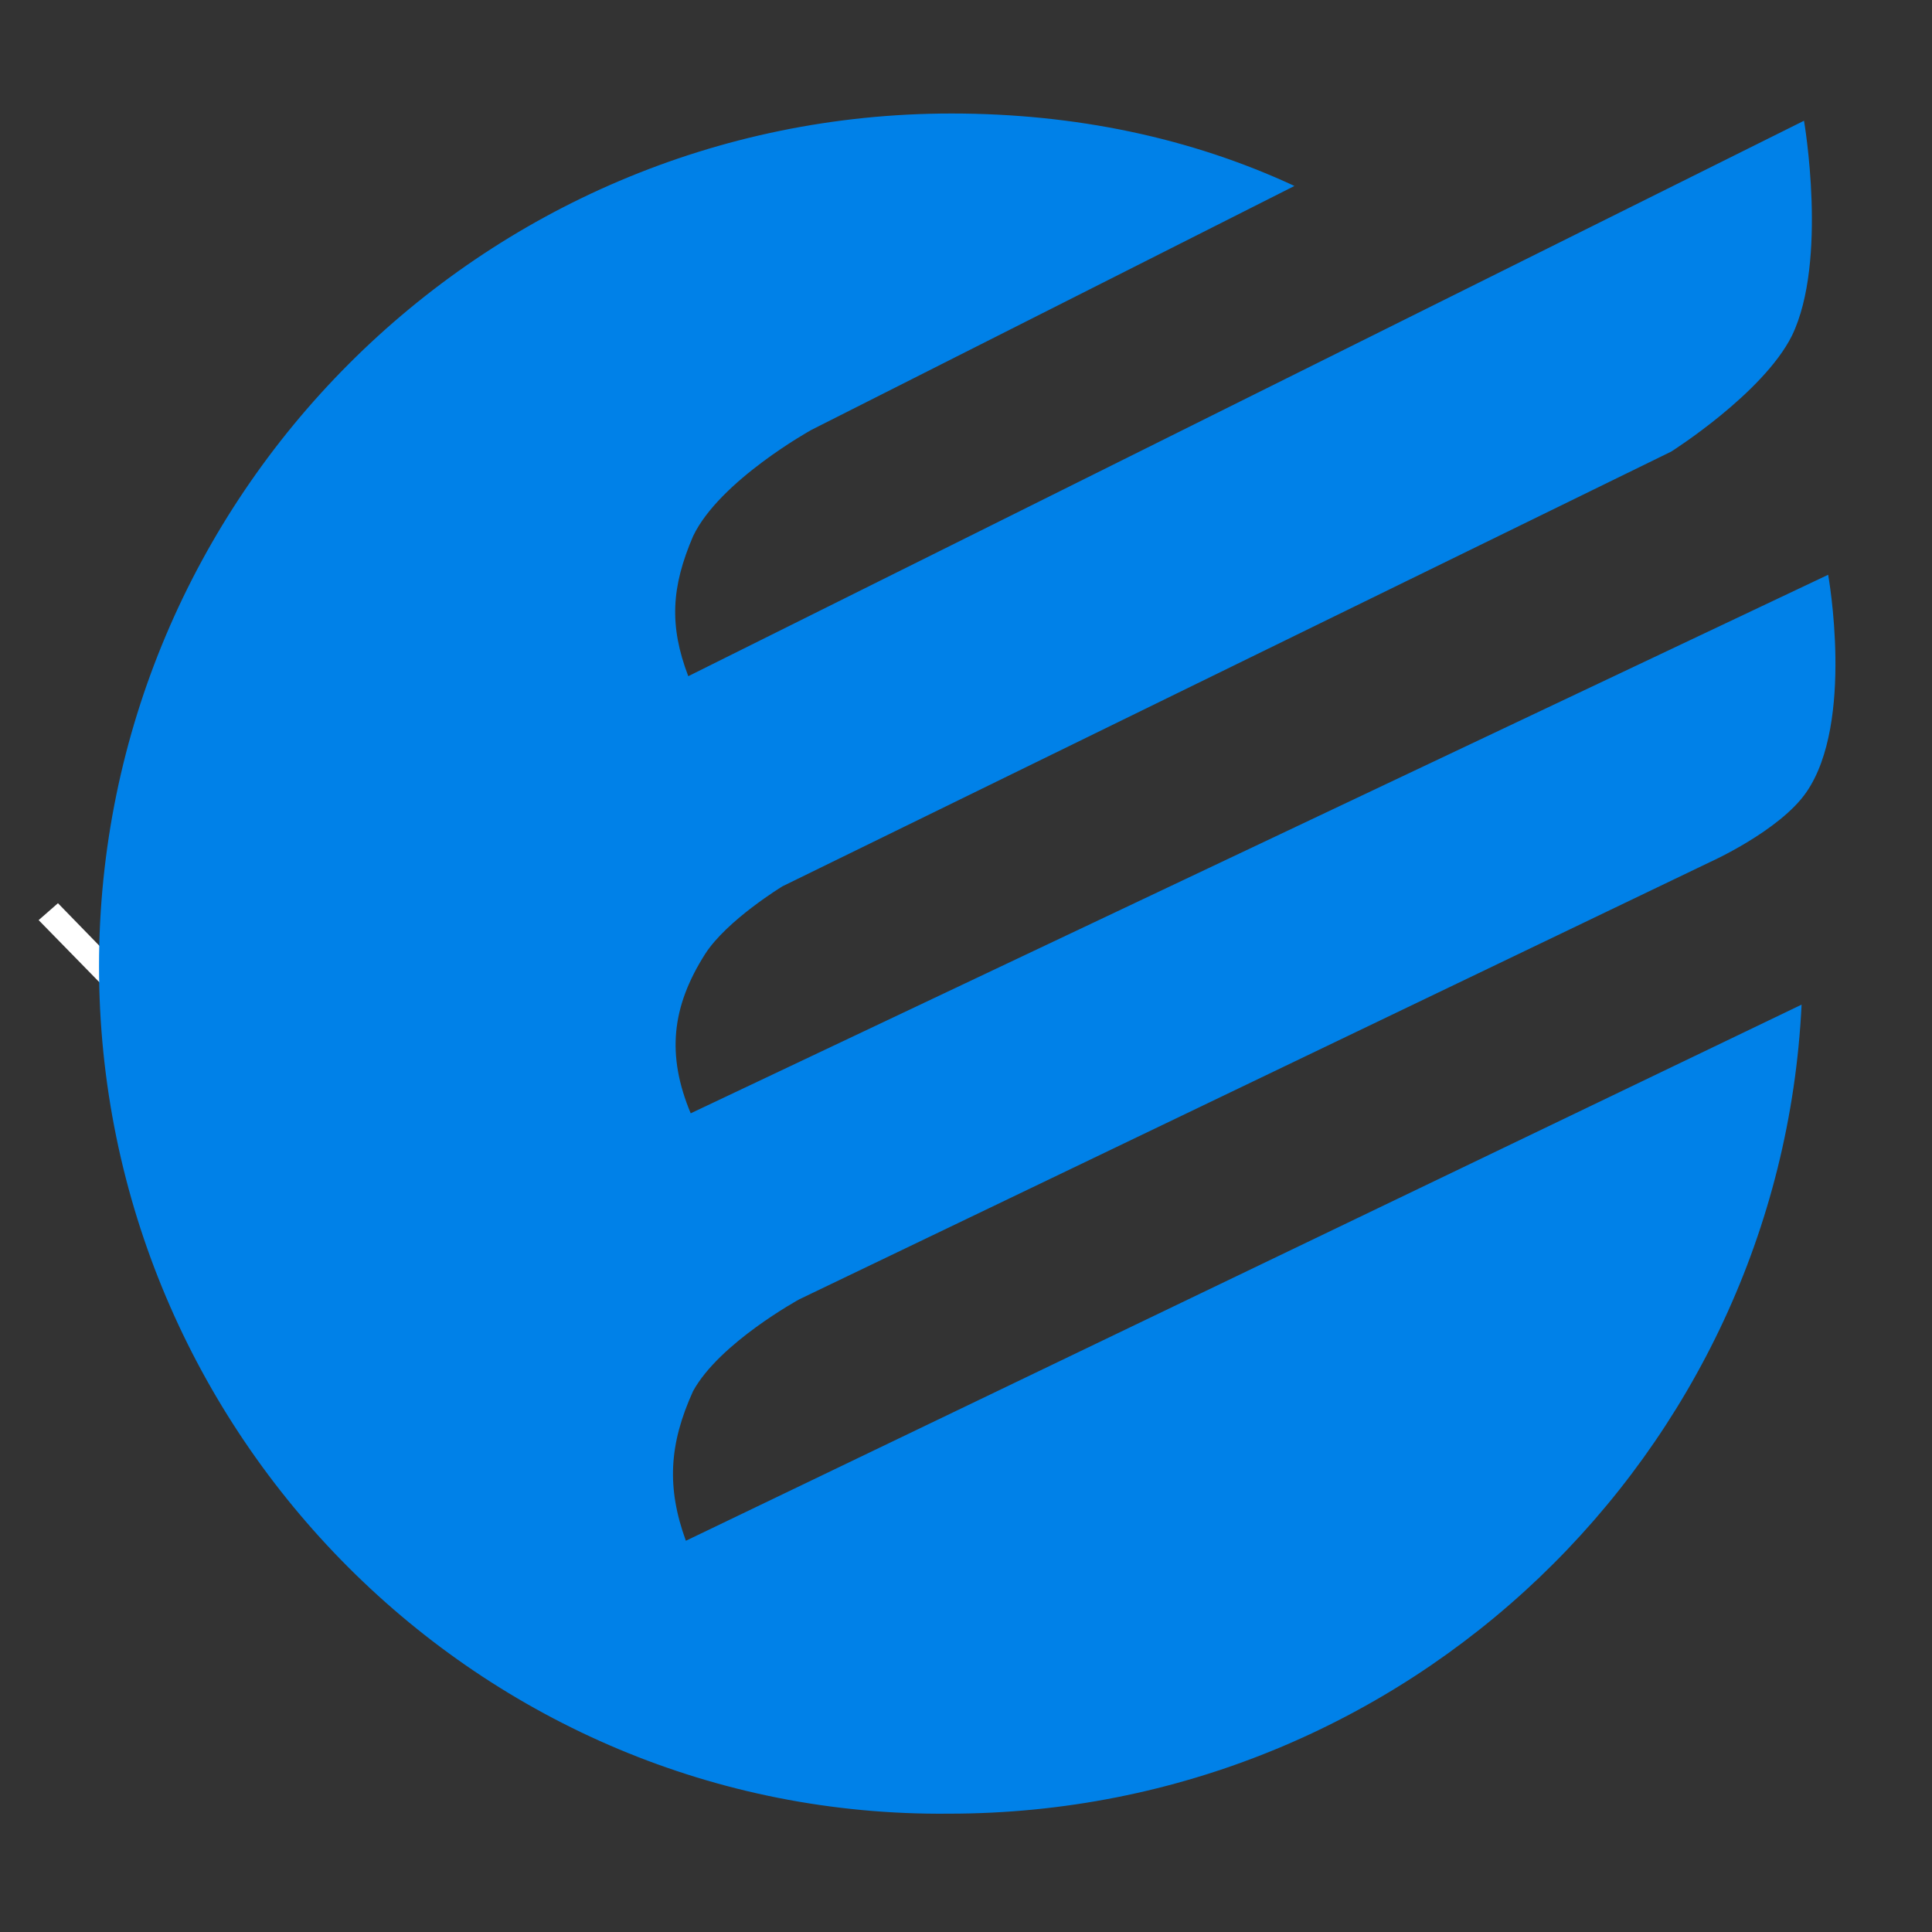 <svg xmlns="http://www.w3.org/2000/svg" version="1.1" xmlns:xlink="http://www.w3.org/1999/xlink" xmlns:svgjs="http://svgjs.com/svgjs" width="80" height="80"><rect width="100%" height="100%" fill="#333333" stroke="none"/><svg xmlns="http://www.w3.org/2000/svg" xml:space="preserve" viewBox="0 0 80 80" width="80" height="80">
  <path fill="#fff" d="m6 42.6-4.4-4.5.8-.7L6 41.1l3.6-3.7.8.7z"></path>
  <path fill="#0081e8" fill-rule="evenodd" d="M4.1 40c0-19.4 15.8-35.3 35.3-35.3 5.1 0 9.9 1 14.2 3l-20 10.1s-3.8 2.1-4.9 4.4c-.9 2.1-1 3.7-.2 5.8L74.7 5s1 5.8-.5 8.9c-1.2 2.4-5 4.8-5 4.8l-36.8 18s-2.3 1.4-3.2 2.8c-1.4 2.2-1.6 4.2-.6 6.6l47.1-22.3s1.1 6.1-.9 9c-1.1 1.6-4 2.9-4 2.9L33.1 53.8s-3.3 1.8-4.4 3.8c-1 2.2-1.1 4-.3 6.2l46.2-22.2c-.9 18.6-16.3 33.5-35.3 33.5C19.9 75.3 4.1 59.4 4.1 40" clip-rule="evenodd"></path>
</svg><style>@media (prefers-color-scheme: light) { :root { filter: none; } }
@media (prefers-color-scheme: dark) { :root { filter: none; } }
</style></svg>
